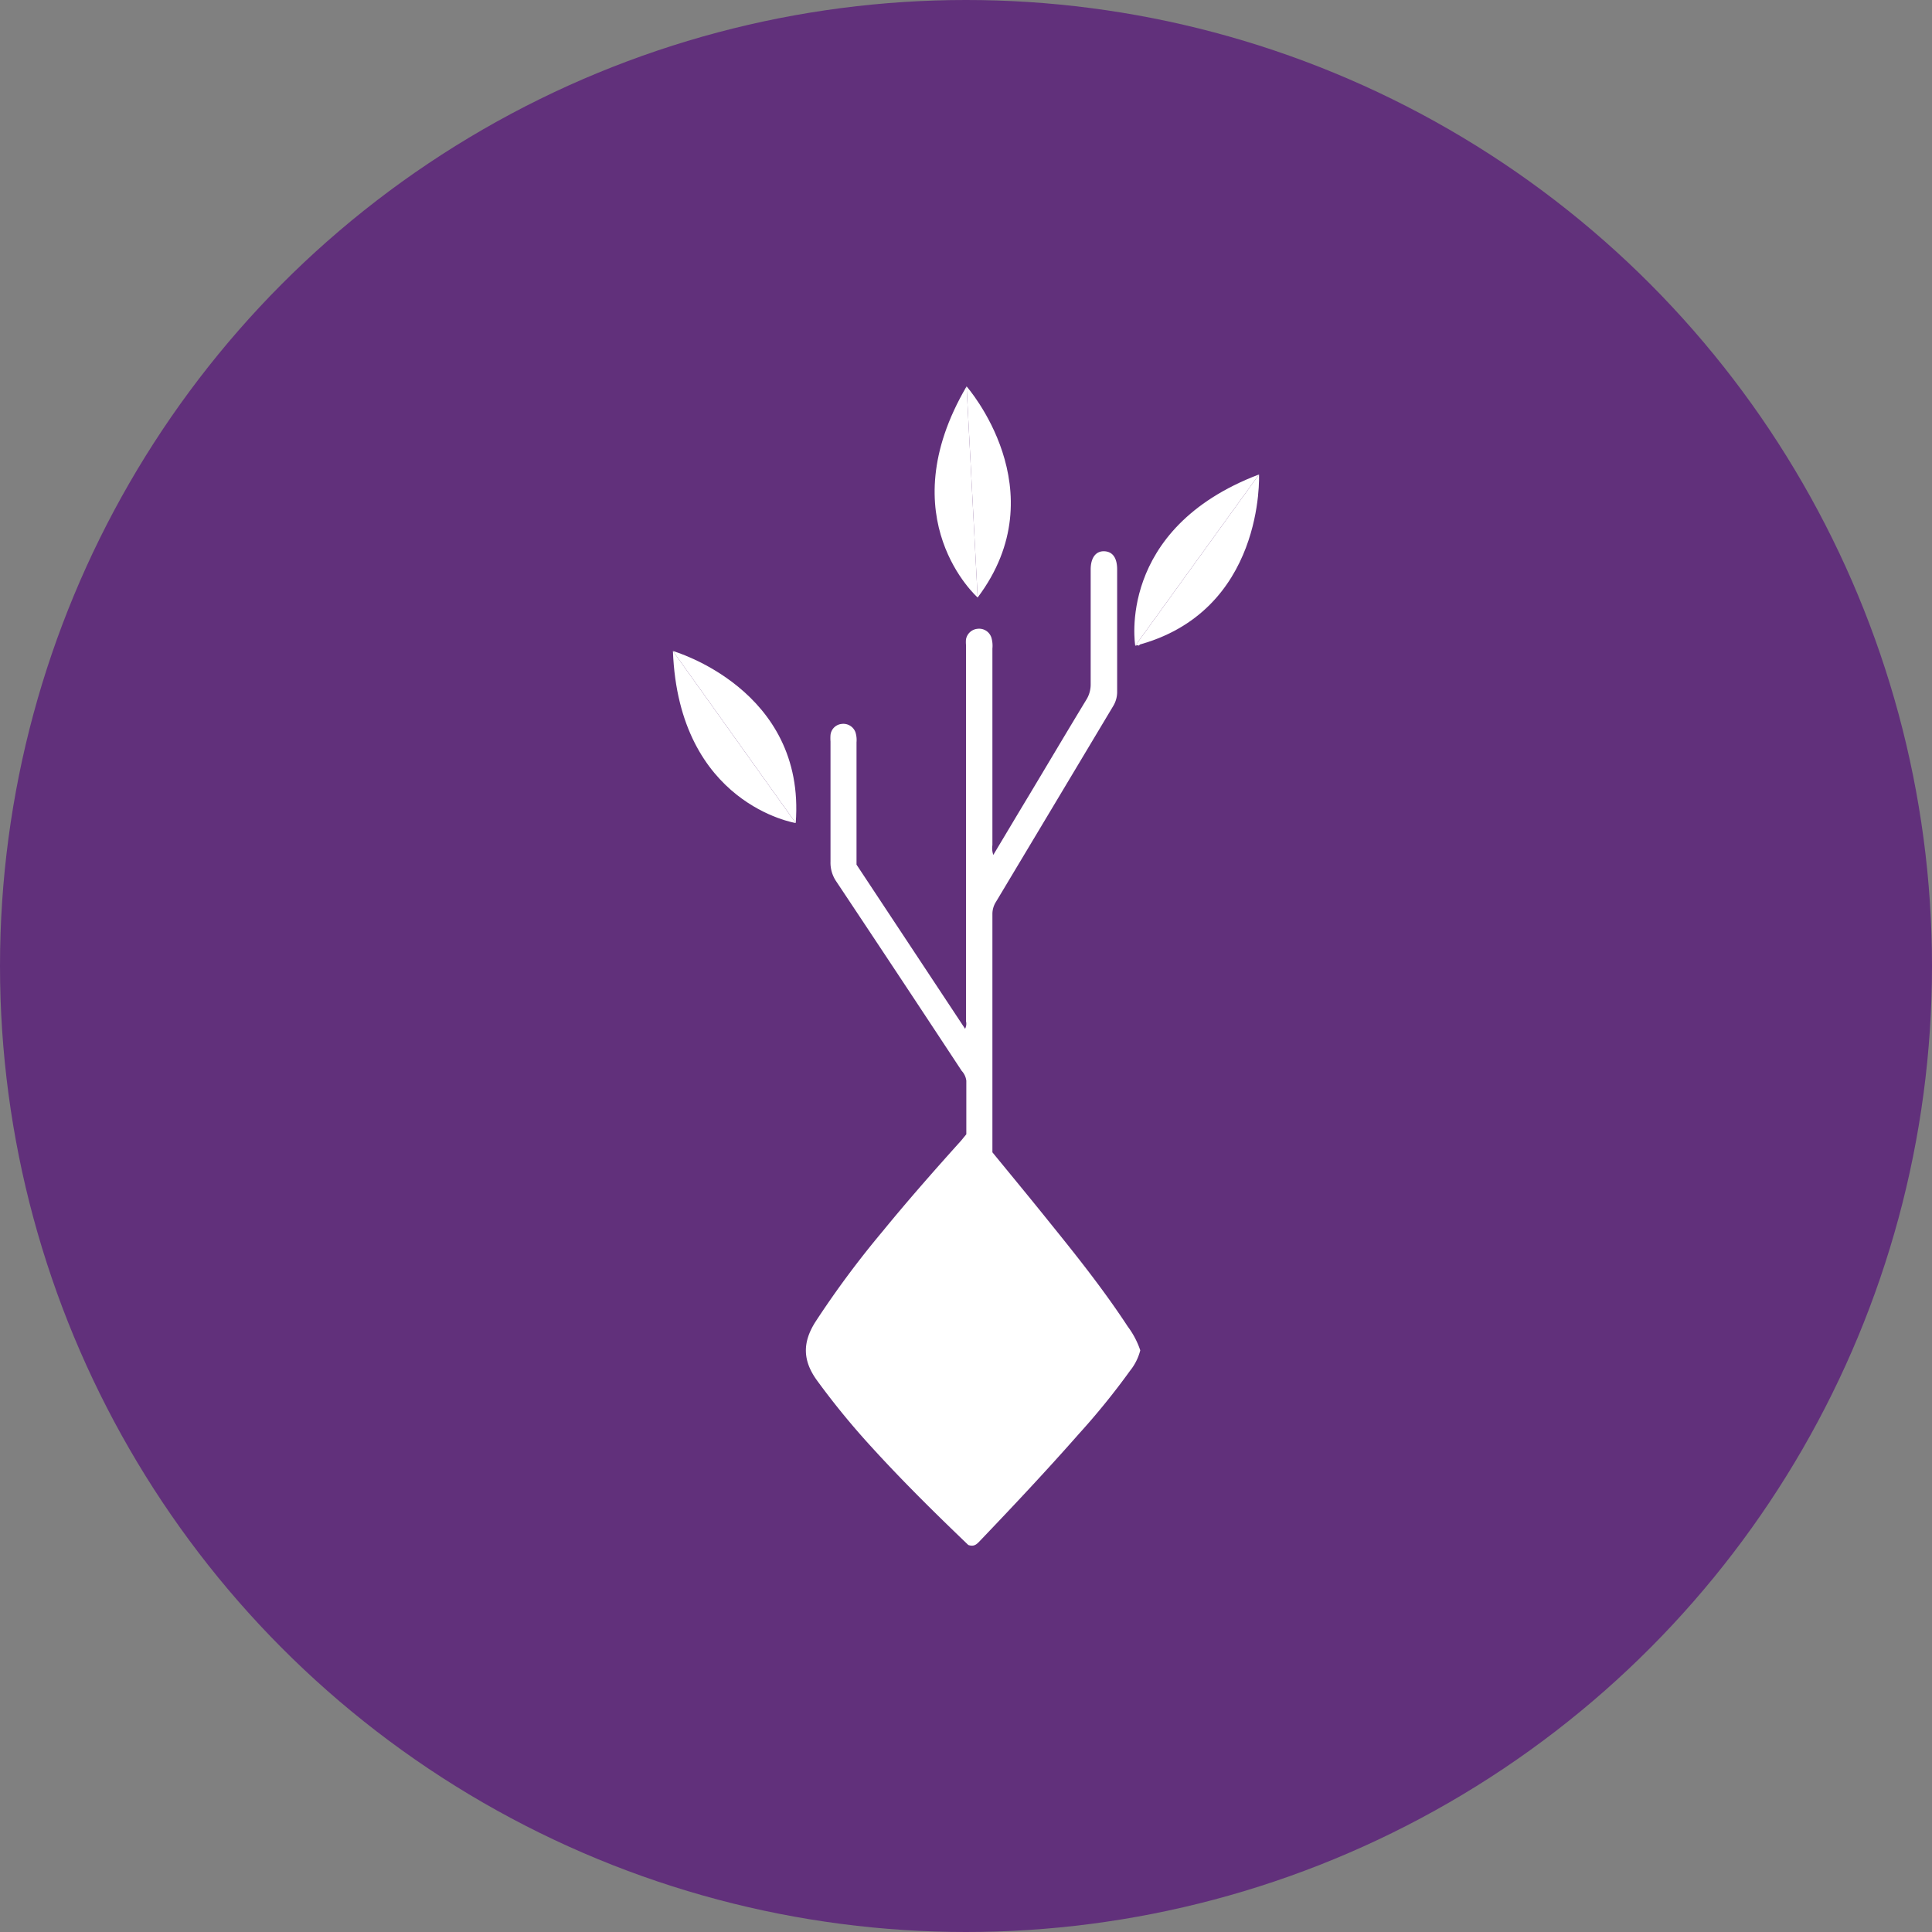 <?xml version='1.0' encoding='utf-8'?>
<svg xmlns="http://www.w3.org/2000/svg" id="Layer_1" data-name="Layer 1" viewBox="0 0 300 300" width="300" height="300"><rect x="0" y="0" width="300" height="300" fill="#808080" stroke="none"/><defs><clipPath id="bz_circular_clip"><circle cx="150.0" cy="150.0" r="150.0" /></clipPath></defs><g clip-path="url(#bz_circular_clip)"><rect x="-1.5" y="-1.5" width="303" height="303" fill="#61307b" /><path d="M175.13,206c-3.76-5.74-8-11.06-12.33-16.41-2.86-3.57-5.78-7.09-8.7-10.66v-.71q0-18.15,0-36.3a3.51,3.51,0,0,1,.56-1.89q9.09-15.17,18.17-30.35a4.23,4.23,0,0,0,.64-2.32c0-6.31,0-12.63,0-18.94,0-1.79-.7-2.77-2-2.82s-2.11,1-2.11,2.83c0,5.93,0,11.86,0,17.79a4.48,4.48,0,0,1-.68,2.44c-3,4.94-5.94,9.91-8.91,14.86-1.81,3-3.64,6.08-5.53,9.23a3.18,3.18,0,0,1-.14-1.52q0-15.25,0-30.52a4.51,4.51,0,0,0-.16-1.71,2,2,0,0,0-2.15-1.36A2,2,0,0,0,150,99.28a4.91,4.91,0,0,0,0,.86q0,29.22,0,58.43a1.7,1.7,0,0,1-.14,1.18L133,134.26v-19a4,4,0,0,0-.17-1.57,2,2,0,0,0-2.19-1.27,1.92,1.92,0,0,0-1.68,1.72,6.79,6.79,0,0,0,0,1c0,6.22,0,12.44,0,18.66a5.14,5.14,0,0,0,.91,3.09q9.77,14.67,19.46,29.39a2.73,2.73,0,0,1,.72,1.54v8.31l-.82,1c-4.16,4.62-8.27,9.29-12.21,14.11a147.09,147.09,0,0,0-10.39,14c-2.06,3.23-2,6.06.26,9.15a119.72,119.72,0,0,0,8.52,10.39c4.81,5.28,9.89,10.28,14.94,15.12.95.35,1.39-.19,1.86-.68,5.2-5.44,10.35-10.92,15.32-16.57a112.61,112.61,0,0,0,7.92-9.77,8.41,8.41,0,0,0,1.61-3.2A13.1,13.1,0,0,0,175.13,206Z" fill="#fff" /><path d="M176.59,100l.47,0C176.89,100.23,176.72,100.42,176.59,100Z" fill="#fff" /><path d="M123.56,127.8l-19.07-26.71S125.17,107,123.56,127.8Z" fill="#fff" /><path d="M104.49,101.09l19.07,26.71S105.4,124.93,104.49,101.09Z" fill="#fff" /><path d="M151.81,92.78,150.09,60S164.33,76.13,151.81,92.78Z" fill="#fff" /><path d="M150.09,60l1.72,32.78S138,80.6,150.09,60Z" fill="#fff" /><path d="M176.28,100.27l19.22-26.6S196.47,95.16,176.28,100.27Z" fill="#fff" /><path d="M195.5,73.67l-19.22,26.6S173.2,82.15,195.5,73.67Z" fill="#fff" /></g></svg>